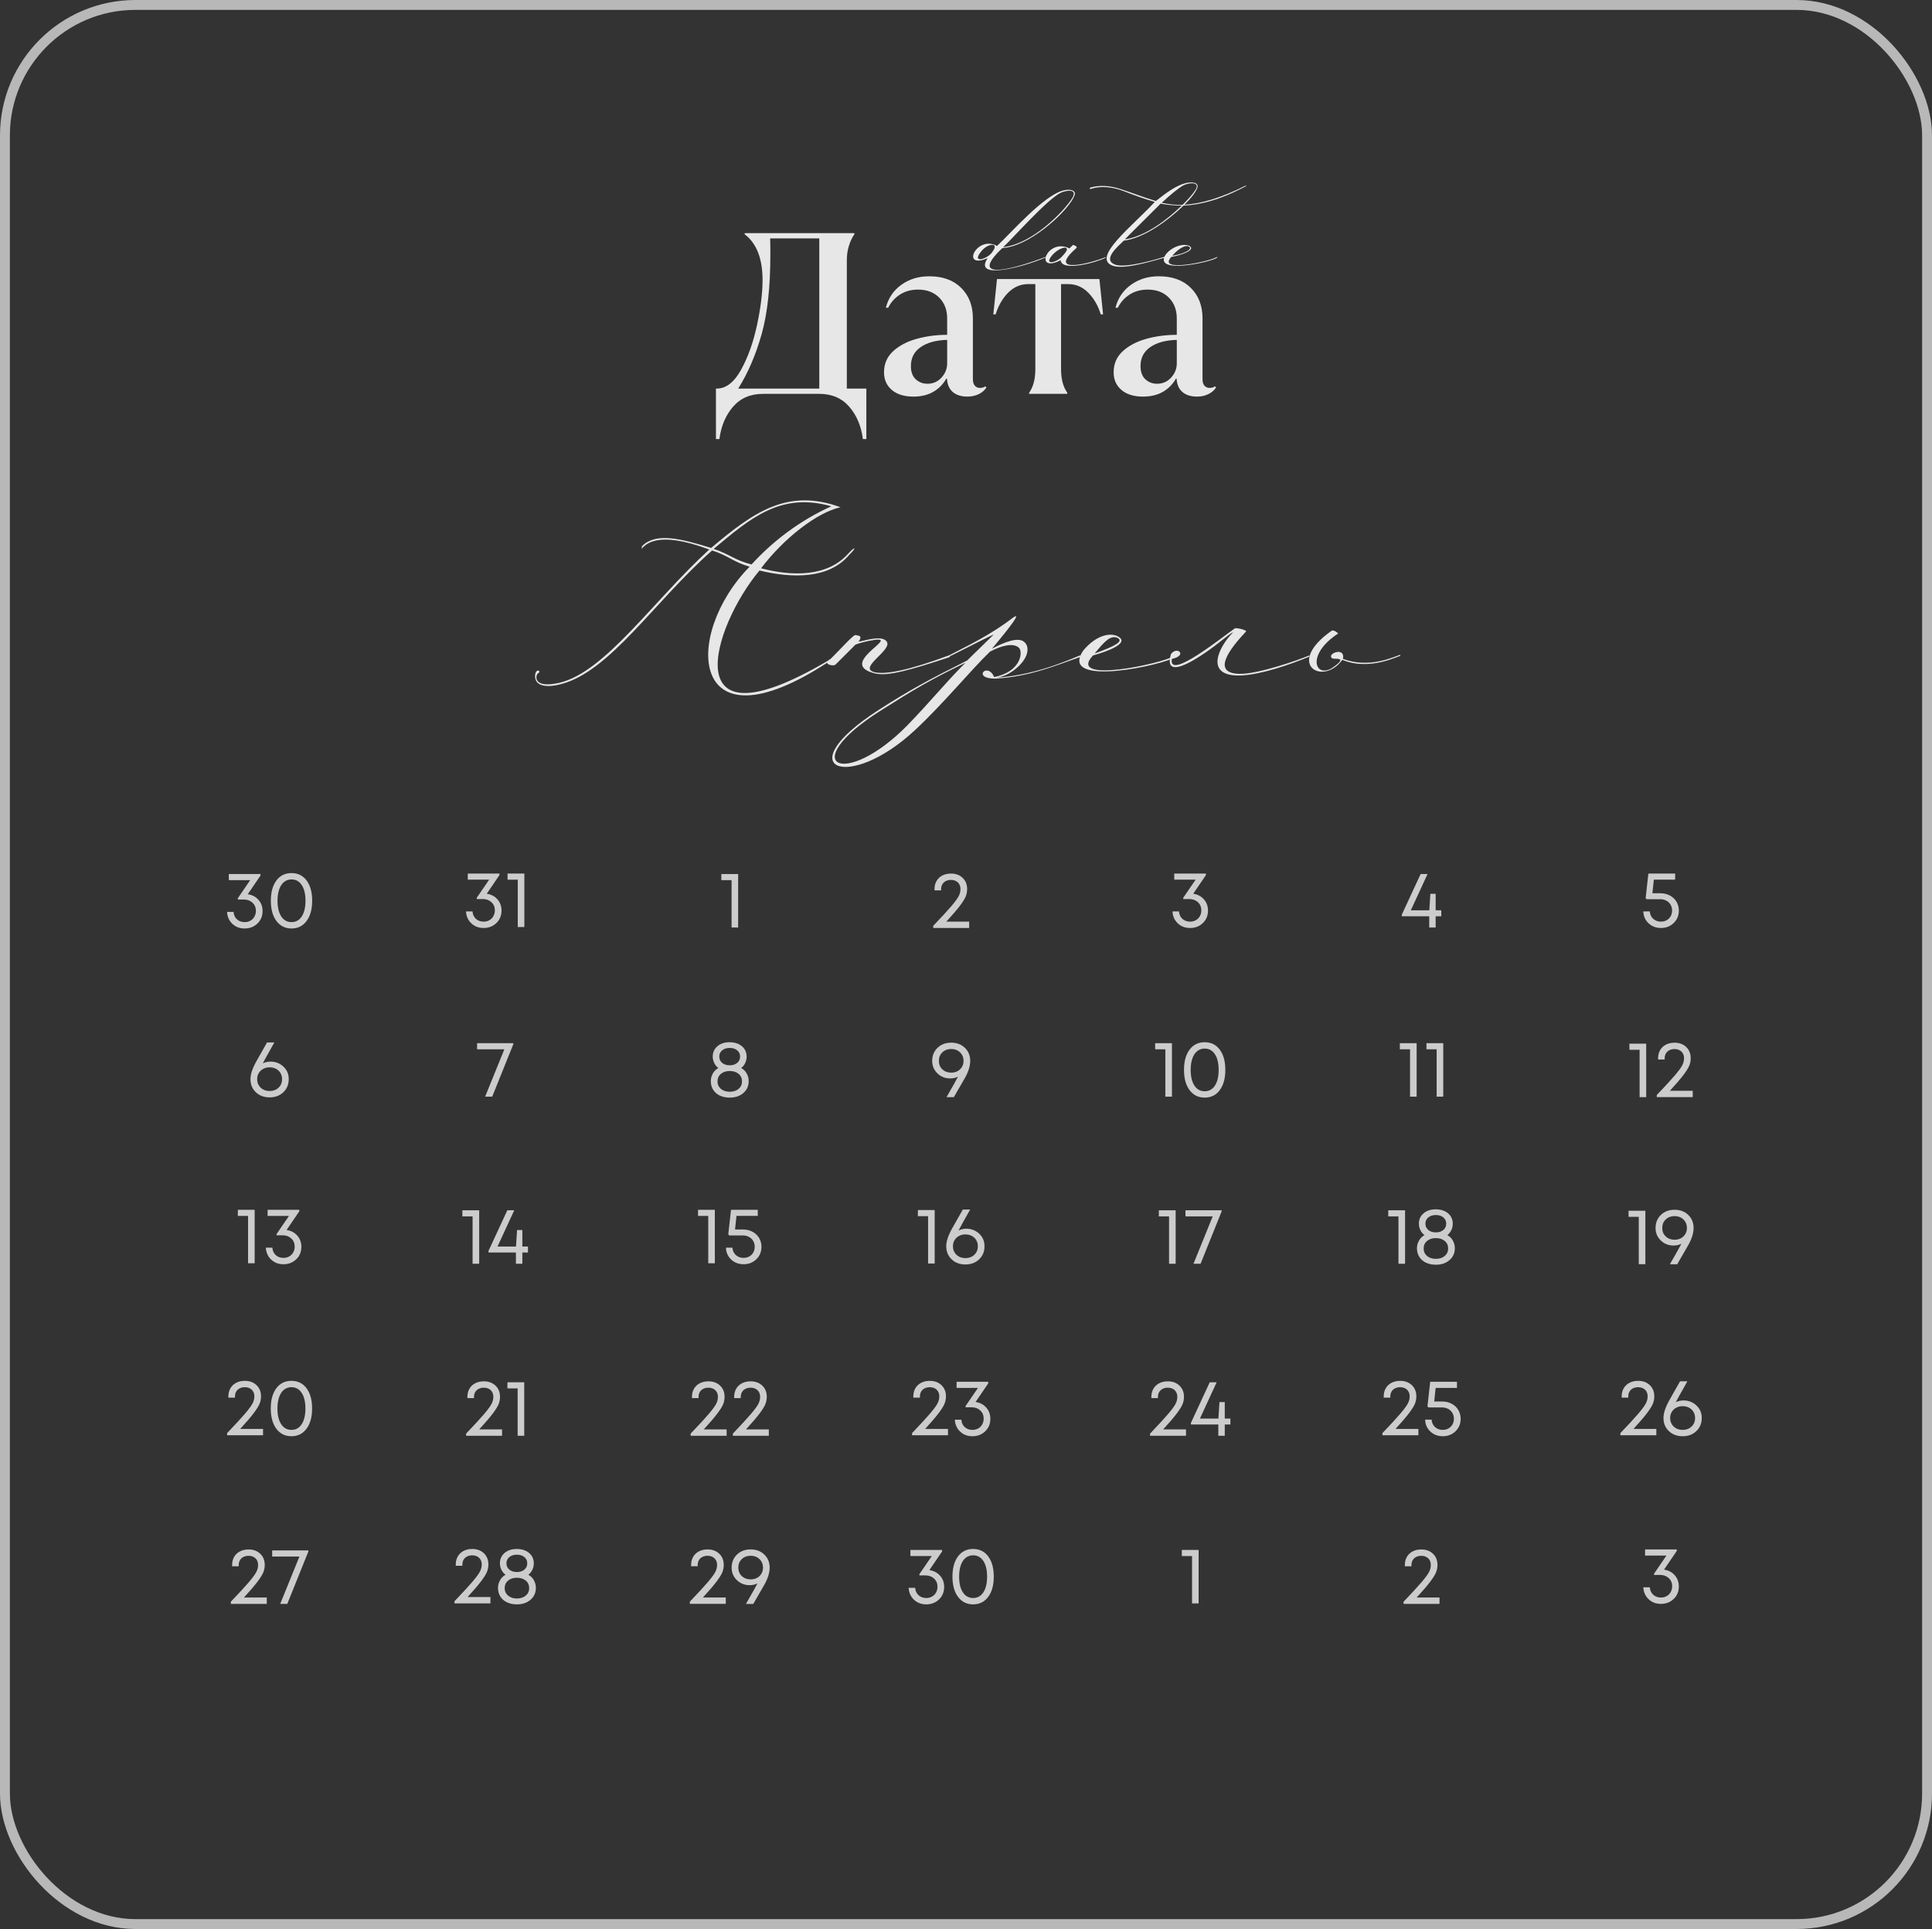 <?xml version="1.0" encoding="UTF-8"?> <svg xmlns="http://www.w3.org/2000/svg" xmlns:xlink="http://www.w3.org/1999/xlink" xml:space="preserve" width="132.334mm" height="132.122mm" version="1.1" style="shape-rendering:geometricPrecision; text-rendering:geometricPrecision; image-rendering:optimizeQuality; fill-rule:evenodd; clip-rule:evenodd" viewBox="0 0 2043.95 2040.68"><rect x="0" y="0" width="2043.95" height="2040.68" fill="#333333" stroke="none"/> <defs> <style type="text/css"> .str0 {stroke:#B8B8B8;stroke-width:10.46;stroke-miterlimit:22.926} .fil0 {fill:none} .fil3 {fill:#CCCCCC;fill-rule:nonzero} .fil1 {fill:#E7E7E7;fill-rule:nonzero} .fil2 {fill:#EDEDED;fill-rule:nonzero} </style> </defs> <g id="Слой_x0020_1">  <rect class="fil0 str0" x="5.23" y="5.23" width="2033.49" height="2030.22" rx="138.03" ry="138.03"></rect> <path class="fil1" d="M757.43 464.51l0 -53.44 1.22 0c9.72,-0.16 18.22,-6.88 25.51,-20.16 7.29,-13.28 12.88,-29.03 16.76,-47.25 3.89,-18.22 5.83,-33.97 5.83,-47.25 0,-22.83 -6.32,-39.03 -18.95,-48.59l0 -1.21 116.12 0 0 1.21c-2.43,3.4 -4.37,7.49 -5.83,12.27 -1.46,4.78 -2.19,9.84 -2.19,15.18l0 135.8 20.65 0 0 53.44 -3.64 0c-1.78,-13.77 -6.6,-25.18 -14.45,-34.25 -7.86,-9.07 -18.42,-13.6 -31.7,-13.6l-59.52 0c-13.28,0 -23.85,4.53 -31.7,13.6 -7.86,9.07 -12.67,20.49 -14.45,34.25l-3.65 0zm109.32 -53.44l0 -158.88 -51.99 0c0.16,3.08 0.24,8.75 0.24,17.01 0,34.33 -3.08,62.43 -9.23,84.3 -6.15,21.86 -14.42,41.05 -24.78,57.57l85.75 0z"></path> <path id="1" class="fil1" d="M1043.6 409.85c-1.78,2.91 -4.45,5.26 -8.02,7.04 -3.56,1.78 -7.61,2.67 -12.15,2.67 -6.15,0 -11.09,-1.46 -14.82,-4.37 -3.73,-2.91 -5.91,-7.12 -6.56,-12.63l-0.24 -1.94 -0.73 0c-3.4,5.99 -8.02,10.65 -13.85,13.97 -5.83,3.32 -12.79,4.98 -20.89,4.98 -9.72,0 -17.33,-2.35 -22.84,-7.04 -5.51,-4.7 -8.26,-10.93 -8.26,-18.71 0,-8.91 3.2,-16.32 9.59,-22.23 6.4,-5.91 14.7,-10.28 24.9,-13.12 10.2,-2.83 20.97,-4.25 32.31,-4.25l0 -17.49c0,-8.91 -2.79,-16.19 -8.38,-21.86 -5.59,-5.67 -13.08,-8.5 -22.47,-8.5 -7.12,0 -13.4,1.7 -18.83,5.1 -5.43,3.4 -9.68,8.1 -12.75,14.09l-2.43 0c2.59,-10.2 8.06,-18.3 16.4,-24.29 8.34,-5.99 18.18,-8.99 29.52,-8.99 14.25,0 25.51,4.09 33.77,12.27 8.26,8.18 12.39,18.91 12.39,32.19l0 64.38c0,3.08 0.69,5.38 2.07,6.92 1.38,1.54 3.12,2.31 5.22,2.31 2.75,0 4.7,-0.57 5.83,-1.7l1.21 1.21zm-62.43 -3.89c5.99,0 10.97,-2.19 14.94,-6.56 3.97,-4.37 5.95,-9.39 5.95,-15.06l0 -24.78c-11.82,0.32 -21.18,2.87 -28.06,7.65 -6.88,4.78 -10.32,11.46 -10.32,20.04 0,6.15 1.7,10.81 5.1,13.97 3.4,3.16 7.53,4.74 12.39,4.74z"></path> <path id="2" class="fil1" d="M1088.78 415.44c4.37,-6.15 6.56,-14.5 6.56,-25.02l0 -89.88 -7.53 0c-8.1,0 -15.14,3 -21.14,8.99 -5.99,5.99 -10.45,13.68 -13.36,23.08l-2.43 0 3.89 -37.41 108.34 0 3.89 37.41 -2.43 0c-2.91,-9.39 -7.37,-17.09 -13.36,-23.08 -5.99,-5.99 -13.04,-8.99 -21.14,-8.99l-7.53 0 0 89.88c0,10.53 2.19,18.87 6.56,25.02l0 1.21 -40.33 0 0 -1.21z"></path> <path id="3" class="fil1" d="M1286.53 409.85c-1.78,2.91 -4.45,5.26 -8.02,7.04 -3.56,1.78 -7.61,2.67 -12.15,2.67 -6.15,0 -11.09,-1.46 -14.82,-4.37 -3.73,-2.91 -5.91,-7.12 -6.56,-12.63l-0.24 -1.94 -0.73 0c-3.4,5.99 -8.02,10.65 -13.85,13.97 -5.83,3.32 -12.79,4.98 -20.89,4.98 -9.72,0 -17.33,-2.35 -22.84,-7.04 -5.51,-4.7 -8.26,-10.93 -8.26,-18.71 0,-8.91 3.2,-16.32 9.59,-22.23 6.4,-5.91 14.7,-10.28 24.9,-13.12 10.2,-2.83 20.97,-4.25 32.31,-4.25l0 -17.49c0,-8.91 -2.79,-16.19 -8.38,-21.86 -5.59,-5.67 -13.08,-8.5 -22.47,-8.5 -7.12,0 -13.4,1.7 -18.83,5.1 -5.43,3.4 -9.68,8.1 -12.75,14.09l-2.43 0c2.59,-10.2 8.06,-18.3 16.4,-24.29 8.34,-5.99 18.18,-8.99 29.52,-8.99 14.25,0 25.51,4.09 33.77,12.27 8.26,8.18 12.39,18.91 12.39,32.19l0 64.38c0,3.08 0.69,5.38 2.07,6.92 1.38,1.54 3.12,2.31 5.22,2.31 2.75,0 4.7,-0.57 5.83,-1.7l1.21 1.21zm-62.43 -3.89c5.99,0 10.97,-2.19 14.94,-6.56 3.97,-4.37 5.95,-9.39 5.95,-15.06l0 -24.78c-11.82,0.32 -21.18,2.87 -28.06,7.65 -6.88,4.78 -10.32,11.46 -10.32,20.04 0,6.15 1.7,10.81 5.1,13.97 3.4,3.16 7.53,4.74 12.39,4.74z"></path> <path class="fil2" d="M1044.9 273.07c-15.67,23.31 36.19,10.07 60.99,-0.56 1.49,-0.56 1.49,-1.12 -0.19,-0.56 -37.68,14.36 -80.95,24.62 -45.7,-9.14 0.56,-0.56 3.73,-0.75 5.04,-0.93 28.35,-4.66 66.03,-39.92 71.81,-55.21 1.87,-5.22 -4.29,-7.09 -11.75,-5.22 -21.08,5.22 -55.58,45.14 -70.32,58.75 -21.64,-11.94 -38.98,25.37 -9.89,12.87zm16.41 -11.57c8.95,-8.21 47.19,-51.29 60.99,-57.63 6.15,-2.8 18.09,-4.29 12.12,5.59 -8.39,13.8 -41.97,48.5 -73.12,52.04zm-11 4.29c-4.29,8.02 -23.69,14.18 -12.12,0 7.27,-8.95 19.02,-9.14 12.12,0l0 0z"></path> <path id="1" class="fil2" d="M1122.12 275.3c0.93,12.5 38.42,2.24 47.56,-2.61l0 -0.75c-11.94,5.41 -64.54,20.14 -30.96,-9.51 1.12,-1.12 -0.56,-2.61 -3.54,-3.36l-3.73 3.73c-23.69,-11.75 -38.24,27.04 -9.33,12.5zm2.24 -4.85c-5.78,7.46 -20.52,10.82 -11.56,0 8.21,-10.07 23.5,-12.31 11.56,0z"></path> <path id="2" class="fil2" d="M1252.12 217.48c18.09,-0.75 39.54,-6.34 66.03,-20.52 0,-1.12 1.12,-1.31 0,-0.75 -27.61,13.8 -48.31,19.4 -65.09,20.33 7.09,-6.9 11.75,-13.06 13.62,-17.72 1.87,-5.22 -4.29,-6.9 -11.75,-5.22 -9.89,2.24 -20.33,9.7 -32.08,19.02 -11.75,-3.36 -23.69,-8.21 -37.49,-12.68 -10.63,-3.54 -22.38,-4.48 -32.45,-1.31l0.37 1.49c12.12,-4.29 25.55,-1.86 36,2.24 10.63,4.1 21.64,8.21 32.45,11.19 -22.76,24.99 -68.45,59.69 -44.02,67.71 13.43,4.48 48.49,-7.46 54.46,-8.58 0.37,-1.31 0,-1.12 -0.37,-0.93 -7.83,2.42 -41.03,12.31 -52.04,8.21 -13.8,-5.22 2.61,-19.03 9.14,-25.37 21.08,-2.61 45.88,-20.52 63.23,-37.12zm-1.12 -0.75c-7.65,0.19 -15.48,-0.75 -22.01,-2.24 10.07,-9.14 18.09,-15.85 23.13,-18.46 6.15,-3.17 18.84,-3.92 12.12,5.59 -2.61,3.92 -7.09,9.14 -13.24,15.11zm-0.75 0.75c-15.29,14.73 -38.05,32.45 -60.24,35.81l0 0c5.41,-5.78 23.31,-23.13 37.86,-37.86 6.9,1.31 14.55,2.05 22.38,2.05z"></path> <path id="3" class="fil2" d="M1240.18 270.64c4.48,-5.6 13.06,-12.12 17.35,-9.89 4.85,2.05 -2.24,7.27 -17.35,9.89l0 0zm-6.71 -1.68c-14.92,22.2 48.49,8.21 53.9,3.73 0.37,-0.37 1.49,-1.31 -0.56,-0.56 -7.09,4.48 -63.42,16.6 -47.56,-0.37 10.26,-1.68 25.93,-7.27 19.4,-11.38 -4.85,-2.98 -17.35,-0.93 -25.18,8.58z"></path> <path class="fil1" d="M795.07 597.15c-18.17,-4.71 -22.88,-10.76 -40.03,-16.48 39.02,-32.63 70.98,-60.22 124.47,-45.08 -34.99,15.81 -63.25,38.35 -84.44,61.56l0 0zm10.09 4.04c24.56,-32.29 59.54,-59.21 84.1,-64.59 -56.18,-20.52 -91.84,5.05 -136.92,43.06 -32.63,-10.09 -58.53,-16.48 -73,-2.02l-0.67 3.03c3.7,-3.7 15.14,-20.52 71.65,0.67 -59.55,54.5 -110.01,129.52 -158.45,140.95 -29.27,6.73 -25.23,-8.75 -22.54,-10.09 3.7,-1.68 -1.35,-5.72 -3.03,0.67 -2.36,15.14 15.81,14.13 27.59,10.77 51.47,-13.46 98.57,-87.47 159.46,-141.29 17.16,5.38 21.53,11.77 39.7,17.16 -70.65,71.65 -64.59,197.81 83.09,100.92 7.4,-5.05 8.41,-7.4 -1.01,-1.01 -162.48,95.54 -121.44,-36.33 -71.65,-95.88 34.99,8.41 73.34,9.08 94.87,-16.48 8.07,-7.74 7.06,-10.09 -1.01,-1.35 -21.87,24.56 -58.87,24.22 -92.18,15.47z"></path> <path id="1" class="fil1" d="M905.07 681.92c3.37,-1.35 11.44,-3.7 20.52,-5.05 26.24,-3.36 -41.38,25.9 0.67,35.66 13.12,3.03 37.01,-3.7 77.71,-17.16 2.69,-1.01 0,-2.02 -2.02,-1.35 -38.01,14.13 -65.94,20.52 -77.71,16.82 -16.15,-5.05 21.53,-23.88 13.46,-32.63 -5.38,-6.39 -23.21,-0.34 -29.6,0.67 0.67,-0.67 4.37,-5.38 0.34,-6.39l-3.37 -0.67c-2.35,-0.34 -14.13,13.12 -29.6,28.59 -2.36,2.36 6.05,4.71 8.41,2.69l21.19 -21.19z"></path> <path id="2" class="fil1" d="M1021.47 701.1c-19.18,18.84 -37.68,41.71 -61.23,65.93 -67.28,68.63 -118.75,42.05 -29.27,-14.8 36.67,-23.21 51.81,-32.29 90.49,-51.13l0 0zm30.28 15.14c-7.06,-16.48 -23.88,1.68 1.01,1.68 37.34,-2.02 65.26,-14.46 90.16,-22.88l0 -1.68c0,-1.01 -42.39,20.86 -89.15,23.55 14.8,-1.68 24.89,-12.78 27.59,-16.15 7.06,-8.75 7.06,-17.16 2.69,-21.19 -6.06,-6.39 -21.53,-0.34 -34.65,6.73 5.05,-6.06 34.65,-41.04 22.87,-33.3 -26.24,20.18 -51.81,31.62 -69.64,41.04l0 1.01c0,1.01 35.32,-17.83 48.78,-23.88l-28.26 27.59c-40.37,20.19 -61.56,31.62 -93.86,52.48 -96.55,62.23 -31.62,87.13 39.02,20.86 29.94,-27.92 58.53,-62.91 79.06,-82.76 12.78,-6.73 24.89,-9.42 30.61,-4.04 4.37,4.04 2.69,25.23 -26.24,30.95z"></path> <path id="3" class="fil1" d="M1158.05 691.34c10.77,-13.12 17.16,-20.19 24.89,-16.15 5.05,3.36 -2.36,8.07 -24.89,16.15zm-12.11 -3.03c-26.91,40.03 87.47,14.8 97.22,6.73 0.67,-0.67 2.69,-2.35 -1.01,-1.01 -12.78,8.07 -114.38,29.94 -85.78,-0.67 16.15,-4.37 36.33,-12.45 28.26,-18.84 -8.07,-6.39 -24.56,-3.36 -38.69,13.79z"></path> <path id="4" class="fil1" d="M1294.63 675.87c7.06,-5.72 11.1,-8.07 9.42,-6.39 -14.13,14.13 -31.29,46.76 9.08,45.08 21.53,-1.01 51.47,-11.44 71.99,-19.85l0 -1.35c-9.08,4.04 -54.5,20.19 -74.35,19.51 -29.94,-1.01 -8.75,-27.59 7.4,-44.74 1.68,-1.35 -10.09,-4.37 -11.77,-3.36 -11.1,7.4 -70.98,56.18 -66.61,32.29 17.16,-3.7 5.38,-14.13 -1.01,-5.05 -9.08,30.95 32.63,2.69 55.84,-16.15z"></path> <path id="5" class="fil1" d="M1409.01 706.82c-17.83,10.76 -27.25,-14.47 6.73,-36.67 0,0 -4.04,-4.04 -6.73,-3.03 -50.12,34.99 -9.76,59.54 11.1,30.95 29.94,12.45 61.23,-5.38 61.23,-4.04l0 -1.35c-7.4,2.35 -32.63,14.8 -60.55,4.37 2.69,-13.46 -17.83,-5.38 -11.44,-0.67 1.01,1.68 19.18,-2.69 -0.34,10.43z"></path> <path class="fil3" d="M262.13 946c4.65,0.68 8.42,2.65 11.31,5.91 2.89,3.26 4.34,7.22 4.34,11.87 0,5.33 -1.81,9.74 -5.44,13.22 -3.63,3.49 -8.14,5.23 -13.52,5.23 -5.22,0 -9.55,-1.64 -13.01,-4.93 -3.46,-3.29 -5.33,-7.48 -5.61,-12.59l6.89 0c0.23,3.23 1.42,5.84 3.57,7.82 2.15,1.98 4.88,2.98 8.16,2.98 2.27,0 4.31,-0.51 6.12,-1.53 1.81,-1.02 3.23,-2.45 4.25,-4.3 1.02,-1.84 1.53,-3.9 1.53,-6.17 0,-3.46 -1.2,-6.31 -3.61,-8.55 -2.41,-2.24 -5.46,-3.36 -9.14,-3.36l-6.38 0 0 -1.36 13.1 -19.14 -22.62 0 0 -6.46 33.51 0 0 1.62 -13.44 19.73z"></path> <path id="1" class="fil3" d="M308.4 982.23c-6.69,0 -12.01,-2.64 -15.95,-7.91 -3.94,-5.27 -5.91,-12.42 -5.91,-21.43 0,-9.02 1.96,-16.15 5.87,-21.39 3.91,-5.25 9.24,-7.87 15.99,-7.87 6.75,0 12.08,2.62 15.99,7.87 3.91,5.25 5.87,12.37 5.87,21.39 0,9.01 -1.97,16.16 -5.91,21.43 -3.94,5.27 -9.25,7.91 -15.95,7.91zm0 -6.72c4.59,0 8.21,-2 10.84,-6 2.64,-4 3.95,-9.54 3.95,-16.63 0,-7.03 -1.32,-12.54 -3.95,-16.54 -2.64,-4 -6.25,-6 -10.84,-6 -3.01,0 -5.63,0.89 -7.87,2.68 -2.24,1.79 -3.95,4.38 -5.14,7.78 -1.19,3.4 -1.79,7.43 -1.79,12.08 0,7.09 1.32,12.63 3.95,16.63 2.64,4 6.25,6 10.84,6z"></path> <path class="fil3" d="M514.94 945.49c4.65,0.68 8.42,2.65 11.31,5.91 2.89,3.26 4.34,7.22 4.34,11.87 0,5.33 -1.81,9.74 -5.44,13.22 -3.63,3.49 -8.14,5.23 -13.52,5.23 -5.22,0 -9.55,-1.64 -13.01,-4.93 -3.46,-3.29 -5.33,-7.48 -5.61,-12.59l6.89 0c0.23,3.23 1.42,5.84 3.57,7.82 2.15,1.98 4.88,2.98 8.16,2.98 2.27,0 4.31,-0.51 6.12,-1.53 1.81,-1.02 3.23,-2.45 4.25,-4.3 1.02,-1.84 1.53,-3.9 1.53,-6.17 0,-3.46 -1.2,-6.31 -3.61,-8.55 -2.41,-2.24 -5.46,-3.36 -9.14,-3.36l-6.38 0 0 -1.36 13.1 -19.14 -22.62 0 0 -6.46 33.51 0 0 1.62 -13.44 19.73z"></path> <polygon id="1" class="fil3" points="536.97,924.14 554.74,924.14 554.74,980.7 547.77,980.7 547.77,930.61 536.97,930.61 "></polygon> <polygon class="fil3" points="763.15,924.65 780.93,924.65 780.93,981.21 773.95,981.21 773.95,931.12 763.15,931.12 "></polygon> <path class="fil3" d="M1001.18 975l24.15 0 0 6.72 -38.02 0 0 -2.3c8.79,-9.19 15.17,-16.12 19.14,-20.79 3.97,-4.68 6.58,-8.24 7.82,-10.67 1.25,-2.44 1.87,-4.93 1.87,-7.48 0,-1.42 -0.24,-2.72 -0.72,-3.91 -0.48,-1.19 -1.16,-2.21 -2.04,-3.06 -0.88,-0.85 -1.94,-1.5 -3.19,-1.96 -1.25,-0.45 -2.61,-0.68 -4.08,-0.68 -2.1,0 -3.94,0.41 -5.53,1.23 -1.59,0.82 -2.81,1.97 -3.66,3.44 -0.85,1.48 -1.28,3.15 -1.28,5.02l0 1.36 -6.98 0 0 -1.36c0,-3.23 0.72,-6.09 2.17,-8.59 1.45,-2.5 3.49,-4.42 6.12,-5.78 2.64,-1.36 5.68,-2.04 9.14,-2.04 5.05,0 9.16,1.52 12.33,4.55 3.17,3.03 4.76,6.96 4.76,11.78 0,2.78 -0.51,5.42 -1.53,7.91 -1.02,2.49 -3.1,5.83 -6.25,9.99 -3.15,4.17 -7.9,9.71 -14.25,16.63z"></path> <path class="fil3" d="M1262.35 945.49c4.65,0.68 8.42,2.65 11.31,5.91 2.89,3.26 4.34,7.22 4.34,11.87 0,5.33 -1.81,9.74 -5.44,13.22 -3.63,3.49 -8.14,5.23 -13.52,5.23 -5.22,0 -9.55,-1.64 -13.01,-4.93 -3.46,-3.29 -5.33,-7.48 -5.61,-12.59l6.89 0c0.23,3.23 1.42,5.84 3.57,7.82 2.15,1.98 4.88,2.98 8.16,2.98 2.27,0 4.31,-0.51 6.12,-1.53 1.81,-1.02 3.23,-2.45 4.25,-4.3 1.02,-1.84 1.53,-3.9 1.53,-6.17 0,-3.46 -1.2,-6.31 -3.61,-8.55 -2.41,-2.24 -5.46,-3.36 -9.14,-3.36l-6.38 0 0 -1.36 13.1 -19.14 -22.62 0 0 -6.46 33.51 0 0 1.62 -13.44 19.73z"></path> <polygon class="fil3" points="1524.8,963.01 1524.8,969.31 1518.85,969.31 1518.85,981.21 1512.04,981.21 1512.04,969.31 1483.04,969.31 1483.04,967.6 1502.94,924.65 1510.26,924.65 1492.57,963.01 1512.13,963.01 1513.24,945.58 1518.85,945.58 1518.85,963.01 "></polygon> <path class="fil3" d="M1756.65 944.98c3.69,0 7.02,0.79 9.99,2.38 2.98,1.59 5.3,3.78 6.98,6.59 1.67,2.81 2.51,5.91 2.51,9.31 0,5.27 -1.81,9.67 -5.44,13.18 -3.63,3.52 -8.11,5.27 -13.44,5.27 -5.27,0 -9.67,-1.66 -13.18,-4.97 -3.52,-3.32 -5.36,-7.5 -5.53,-12.54l6.89 0c0.11,2.1 0.7,3.97 1.74,5.61 1.05,1.64 2.45,2.92 4.21,3.83 1.76,0.91 3.71,1.36 5.87,1.36 3.4,0 6.21,-1.11 8.42,-3.32 2.21,-2.21 3.32,-5.02 3.32,-8.42 0,-2.27 -0.54,-4.32 -1.62,-6.17 -1.08,-1.84 -2.58,-3.27 -4.51,-4.3 -1.93,-1.02 -4.08,-1.53 -6.46,-1.53l-14.37 0 -1.02 -1.19 2.89 -25.94 28.32 0 0 6.46 -22.54 0 -1.53 14.37 8.5 0z"></path> <path class="fil3" d="M286.25 1123.07c5.22,0 9.72,1.74 13.52,5.23 3.8,3.49 5.7,7.92 5.7,13.31 0,5.61 -1.9,10.23 -5.7,13.86 -3.8,3.63 -8.62,5.44 -14.46,5.44 -5.95,0 -10.83,-1.81 -14.63,-5.44 -3.8,-3.63 -5.7,-8.25 -5.7,-13.86 0,-5.16 2.07,-11.42 6.21,-18.8l11.31 -19.99 7.74 0c-6.86,12.19 -10.94,19.56 -12.25,22.11 2.61,-1.25 5.36,-1.87 8.25,-1.87zm-10.46 27.56c2.49,2.38 5.64,3.57 9.44,3.57 3.8,0 6.95,-1.18 9.44,-3.53 2.5,-2.35 3.74,-5.37 3.74,-9.06 0,-2.38 -0.57,-4.54 -1.7,-6.46 -1.13,-1.93 -2.71,-3.41 -4.72,-4.46 -2.01,-1.05 -4.27,-1.57 -6.76,-1.57 -2.49,0 -4.75,0.54 -6.76,1.62 -2.01,1.08 -3.59,2.57 -4.72,4.47 -1.14,1.9 -1.7,4.04 -1.7,6.42 0,3.63 1.25,6.63 3.74,9.02z"></path> <polygon class="fil3" points="504.74,1103.59 543.01,1103.59 543.01,1104.78 520.73,1160.15 513.24,1160.15 533.57,1110.05 504.74,1110.05 "></polygon> <path class="fil3" d="M784.16 1129.87c2.44,1.31 4.36,3.2 5.78,5.7 1.42,2.49 2.13,5.24 2.13,8.25 0,5.05 -1.87,9.2 -5.61,12.46 -3.74,3.26 -8.56,4.89 -14.46,4.89 -3.97,0 -7.47,-0.72 -10.5,-2.17 -3.03,-1.45 -5.37,-3.49 -7.02,-6.12 -1.64,-2.64 -2.47,-5.66 -2.47,-9.06 0,-1.98 0.33,-3.87 0.98,-5.66 0.65,-1.79 1.57,-3.39 2.76,-4.81 1.19,-1.42 2.61,-2.58 4.25,-3.49 -1.81,-1.3 -3.26,-3.05 -4.34,-5.23 -1.08,-2.18 -1.62,-4.49 -1.62,-6.93 0,-4.48 1.66,-8.12 4.97,-10.93 3.32,-2.81 7.64,-4.21 12.97,-4.21 2.1,0 4.08,0.24 5.95,0.72 1.87,0.48 3.53,1.16 4.97,2.04 1.45,0.88 2.69,1.93 3.74,3.15 1.05,1.22 1.86,2.62 2.42,4.21 0.57,1.59 0.85,3.26 0.85,5.02 0,1.64 -0.24,3.25 -0.72,4.81 -0.48,1.56 -1.16,2.96 -2.04,4.21 -0.88,1.25 -1.88,2.3 -3.02,3.15zm-12.16 -21.26c-3.29,0 -5.95,0.85 -7.99,2.55 -2.04,1.7 -3.06,3.88 -3.06,6.55 0,2.78 1.02,5.02 3.06,6.72 2.04,1.7 4.71,2.55 7.99,2.55 3.23,0 5.87,-0.85 7.91,-2.55 2.04,-1.7 3.06,-3.94 3.06,-6.72 0,-2.66 -1.01,-4.85 -3.02,-6.55 -2.01,-1.7 -4.66,-2.55 -7.95,-2.55zm0 46.35c3.86,0 6.99,-1.02 9.4,-3.06 2.41,-2.04 3.61,-4.68 3.61,-7.91 0,-3.29 -1.2,-5.94 -3.61,-7.95 -2.41,-2.01 -5.54,-3.02 -9.4,-3.02 -3.8,0 -6.9,1.01 -9.31,3.02 -2.41,2.01 -3.61,4.66 -3.61,7.95 0,2.15 0.54,4.05 1.62,5.7 1.08,1.64 2.61,2.93 4.59,3.87 1.98,0.93 4.22,1.4 6.72,1.4z"></path> <path class="fil3" d="M1006.28 1103.04c5.9,0 10.73,1.81 14.5,5.44 3.77,3.63 5.66,8.25 5.66,13.86 0,5.56 -2.01,11.82 -6.04,18.8l-11.31 19.56 -7.74 0c6.86,-11.91 10.92,-19.14 12.16,-21.69 -2.55,1.25 -5.27,1.87 -8.17,1.87 -5.39,0 -9.92,-1.79 -13.61,-5.36 -3.69,-3.57 -5.53,-7.97 -5.53,-13.18 0,-5.61 1.89,-10.23 5.66,-13.86 3.77,-3.63 8.58,-5.44 14.42,-5.44zm0.08 31.72c2.49,0 4.73,-0.54 6.72,-1.62 1.98,-1.08 3.53,-2.57 4.64,-4.47 1.11,-1.9 1.66,-4.01 1.66,-6.34 0,-3.63 -1.23,-6.63 -3.7,-9.02 -2.47,-2.38 -5.57,-3.57 -9.31,-3.57 -3.8,0 -6.93,1.18 -9.4,3.53 -2.47,2.35 -3.7,5.36 -3.7,9.02 0,3.66 1.23,6.65 3.7,8.97 2.47,2.32 5.6,3.49 9.4,3.49z"></path> <polygon class="fil3" points="1222.08,1103.59 1239.86,1103.59 1239.86,1160.15 1232.88,1160.15 1232.88,1110.05 1222.08,1110.05 "></polygon> <path id="1" class="fil3" d="M1274.47 1161.17c-6.69,0 -12.01,-2.64 -15.95,-7.91 -3.94,-5.27 -5.91,-12.42 -5.91,-21.43 0,-9.02 1.96,-16.15 5.87,-21.39 3.91,-5.25 9.24,-7.87 15.99,-7.87 6.75,0 12.08,2.62 15.99,7.87 3.91,5.25 5.87,12.37 5.87,21.39 0,9.01 -1.97,16.16 -5.91,21.43 -3.94,5.27 -9.25,7.91 -15.95,7.91zm0 -6.72c4.59,0 8.21,-2 10.84,-6 2.64,-4 3.95,-9.54 3.95,-16.63 0,-7.03 -1.32,-12.54 -3.95,-16.54 -2.64,-4 -6.25,-6 -10.84,-6 -3.01,0 -5.63,0.89 -7.87,2.68 -2.24,1.79 -3.95,4.38 -5.14,7.78 -1.19,3.4 -1.79,7.43 -1.79,12.08 0,7.09 1.32,12.63 3.95,16.63 2.64,4 6.25,6 10.84,6z"></path> <polygon class="fil3" points="1480.96,1103.59 1498.73,1103.59 1498.73,1160.15 1491.76,1160.15 1491.76,1110.05 1480.96,1110.05 "></polygon> <polygon id="1" class="fil3" points="1509.11,1103.59 1526.88,1103.59 1526.88,1160.15 1519.91,1160.15 1519.91,1110.05 1509.11,1110.05 "></polygon> <polygon class="fil3" points="1723.82,1104.1 1741.59,1104.1 1741.59,1160.66 1734.62,1160.66 1734.62,1110.56 1723.82,1110.56 "></polygon> <path id="1" class="fil3" d="M1766.68 1153.94l24.15 0 0 6.72 -38.02 0 0 -2.3c8.79,-9.19 15.17,-16.12 19.14,-20.79 3.97,-4.68 6.58,-8.24 7.82,-10.67 1.25,-2.44 1.87,-4.93 1.87,-7.48 0,-1.42 -0.24,-2.72 -0.72,-3.91 -0.48,-1.19 -1.16,-2.21 -2.04,-3.06 -0.88,-0.85 -1.94,-1.5 -3.19,-1.96 -1.25,-0.45 -2.61,-0.68 -4.08,-0.68 -2.1,0 -3.94,0.41 -5.53,1.23 -1.59,0.82 -2.81,1.97 -3.66,3.44 -0.85,1.48 -1.28,3.15 -1.28,5.02l0 1.36 -6.98 0 0 -1.36c0,-3.23 0.72,-6.09 2.17,-8.59 1.45,-2.5 3.49,-4.42 6.12,-5.78 2.64,-1.36 5.68,-2.04 9.14,-2.04 5.05,0 9.16,1.52 12.33,4.55 3.17,3.03 4.76,6.96 4.76,11.78 0,2.78 -0.51,5.42 -1.53,7.91 -1.02,2.49 -3.1,5.83 -6.25,9.99 -3.15,4.17 -7.9,9.71 -14.25,16.63z"></path> <polygon class="fil3" points="251.63,1279.85 269.41,1279.85 269.41,1336.41 262.43,1336.41 262.43,1286.31 251.63,1286.31 "></polygon> <path id="1" class="fil3" d="M303.17 1301.2c4.65,0.68 8.42,2.65 11.31,5.91 2.89,3.26 4.34,7.22 4.34,11.87 0,5.33 -1.81,9.74 -5.44,13.22 -3.63,3.49 -8.14,5.23 -13.52,5.23 -5.22,0 -9.55,-1.64 -13.01,-4.93 -3.46,-3.29 -5.33,-7.48 -5.61,-12.59l6.89 0c0.23,3.23 1.42,5.84 3.57,7.82 2.15,1.98 4.88,2.98 8.16,2.98 2.27,0 4.31,-0.51 6.12,-1.53 1.81,-1.02 3.23,-2.45 4.25,-4.3 1.02,-1.84 1.53,-3.9 1.53,-6.17 0,-3.46 -1.2,-6.31 -3.61,-8.55 -2.41,-2.24 -5.46,-3.36 -9.14,-3.36l-6.38 0 0 -1.36 13.1 -19.14 -22.62 0 0 -6.46 33.51 0 0 1.62 -13.44 19.73z"></path> <polygon class="fil3" points="489.17,1280.36 506.95,1280.36 506.95,1336.92 499.97,1336.92 499.97,1286.82 489.17,1286.82 "></polygon> <polygon id="1" class="fil3" points="558.57,1318.72 558.57,1325.01 552.62,1325.01 552.62,1336.92 545.81,1336.92 545.81,1325.01 516.81,1325.01 516.81,1323.31 536.71,1280.36 544.03,1280.36 526.34,1318.72 545.9,1318.72 547,1301.28 552.62,1301.28 552.62,1318.72 "></polygon> <polygon class="fil3" points="738.49,1279.85 756.26,1279.85 756.26,1336.41 749.29,1336.41 749.29,1286.31 738.49,1286.31 "></polygon> <path id="1" class="fil3" d="M786.12 1300.69c3.69,0 7.02,0.79 9.99,2.38 2.98,1.59 5.3,3.78 6.98,6.59 1.67,2.81 2.51,5.91 2.51,9.31 0,5.27 -1.81,9.67 -5.44,13.18 -3.63,3.52 -8.11,5.27 -13.44,5.27 -5.27,0 -9.67,-1.66 -13.18,-4.97 -3.52,-3.32 -5.36,-7.5 -5.53,-12.54l6.89 0c0.11,2.1 0.7,3.97 1.74,5.61 1.05,1.64 2.45,2.92 4.21,3.83 1.76,0.91 3.71,1.36 5.87,1.36 3.4,0 6.21,-1.11 8.42,-3.32 2.21,-2.21 3.32,-5.02 3.32,-8.42 0,-2.27 -0.54,-4.32 -1.62,-6.17 -1.08,-1.84 -2.58,-3.27 -4.51,-4.3 -1.93,-1.02 -4.08,-1.53 -6.46,-1.53l-14.37 0 -1.02 -1.19 2.89 -25.94 28.32 0 0 6.46 -22.54 0 -1.53 14.37 8.5 0z"></path> <polygon class="fil3" points="971.07,1280.11 988.84,1280.11 988.84,1336.66 981.87,1336.66 981.87,1286.57 971.07,1286.57 "></polygon> <path id="1" class="fil3" d="M1022.35 1299.84c5.22,0 9.72,1.74 13.52,5.23 3.8,3.49 5.7,7.92 5.7,13.31 0,5.61 -1.9,10.23 -5.7,13.86 -3.8,3.63 -8.62,5.44 -14.46,5.44 -5.95,0 -10.83,-1.81 -14.63,-5.44 -3.8,-3.63 -5.7,-8.25 -5.7,-13.86 0,-5.16 2.07,-11.42 6.21,-18.8l11.31 -19.99 7.74 0c-6.86,12.19 -10.94,19.56 -12.25,22.11 2.61,-1.25 5.36,-1.87 8.25,-1.87zm-10.46 27.56c2.49,2.38 5.64,3.57 9.44,3.57 3.8,0 6.95,-1.18 9.44,-3.53 2.5,-2.35 3.74,-5.37 3.74,-9.06 0,-2.38 -0.57,-4.54 -1.7,-6.46 -1.13,-1.93 -2.71,-3.41 -4.72,-4.46 -2.01,-1.05 -4.27,-1.57 -6.76,-1.57 -2.49,0 -4.75,0.54 -6.76,1.62 -2.01,1.08 -3.59,2.57 -4.72,4.47 -1.14,1.9 -1.7,4.04 -1.7,6.42 0,3.63 1.25,6.63 3.74,9.02z"></path> <polygon class="fil3" points="1226,1280.36 1243.77,1280.36 1243.77,1336.92 1236.8,1336.92 1236.8,1286.82 1226,1286.82 "></polygon> <polygon id="1" class="fil3" points="1254.15,1280.36 1292.42,1280.36 1292.42,1281.55 1270.14,1336.92 1262.65,1336.92 1282.98,1286.82 1254.15,1286.82 "></polygon> <polygon class="fil3" points="1468.71,1280.36 1486.49,1280.36 1486.49,1336.92 1479.51,1336.92 1479.51,1286.82 1468.71,1286.82 "></polygon> <path id="1" class="fil3" d="M1531.22 1306.64c2.44,1.31 4.36,3.2 5.78,5.7 1.42,2.49 2.13,5.24 2.13,8.25 0,5.05 -1.87,9.2 -5.61,12.46 -3.74,3.26 -8.56,4.89 -14.46,4.89 -3.97,0 -7.47,-0.72 -10.5,-2.17 -3.03,-1.45 -5.37,-3.49 -7.02,-6.12 -1.64,-2.64 -2.47,-5.66 -2.47,-9.06 0,-1.98 0.33,-3.87 0.98,-5.66 0.65,-1.79 1.57,-3.39 2.76,-4.81 1.19,-1.42 2.61,-2.58 4.25,-3.49 -1.81,-1.3 -3.26,-3.05 -4.34,-5.23 -1.08,-2.18 -1.62,-4.49 -1.62,-6.93 0,-4.48 1.66,-8.12 4.97,-10.93 3.32,-2.81 7.64,-4.21 12.97,-4.21 2.1,0 4.08,0.24 5.95,0.72 1.87,0.48 3.53,1.16 4.97,2.04 1.45,0.88 2.69,1.93 3.74,3.15 1.05,1.22 1.86,2.62 2.42,4.21 0.57,1.59 0.85,3.26 0.85,5.02 0,1.64 -0.24,3.25 -0.72,4.81 -0.48,1.56 -1.16,2.96 -2.04,4.21 -0.88,1.25 -1.88,2.3 -3.02,3.15zm-12.16 -21.26c-3.29,0 -5.95,0.85 -7.99,2.55 -2.04,1.7 -3.06,3.88 -3.06,6.55 0,2.78 1.02,5.02 3.06,6.72 2.04,1.7 4.71,2.55 7.99,2.55 3.23,0 5.87,-0.85 7.91,-2.55 2.04,-1.7 3.06,-3.94 3.06,-6.72 0,-2.66 -1.01,-4.85 -3.02,-6.55 -2.01,-1.7 -4.66,-2.55 -7.95,-2.55zm0 46.35c3.86,0 6.99,-1.02 9.4,-3.06 2.41,-2.04 3.61,-4.68 3.61,-7.91 0,-3.29 -1.2,-5.94 -3.61,-7.95 -2.41,-2.01 -5.54,-3.02 -9.4,-3.02 -3.8,0 -6.9,1.01 -9.31,3.02 -2.41,2.01 -3.61,4.66 -3.61,7.95 0,2.15 0.54,4.05 1.62,5.7 1.08,1.64 2.61,2.93 4.59,3.87 1.98,0.93 4.22,1.4 6.72,1.4z"></path> <polygon class="fil3" points="1722.93,1280.83 1740.7,1280.83 1740.7,1337.38 1733.73,1337.38 1733.73,1287.29 1722.93,1287.29 "></polygon> <path id="1" class="fil3" d="M1771.57 1279.81c5.9,0 10.73,1.81 14.5,5.44 3.77,3.63 5.66,8.25 5.66,13.86 0,5.56 -2.01,11.82 -6.04,18.8l-11.31 19.56 -7.74 0c6.86,-11.91 10.92,-19.14 12.16,-21.69 -2.55,1.25 -5.27,1.87 -8.17,1.87 -5.39,0 -9.92,-1.79 -13.61,-5.36 -3.69,-3.57 -5.53,-7.97 -5.53,-13.18 0,-5.61 1.89,-10.23 5.66,-13.86 3.77,-3.63 8.58,-5.44 14.42,-5.44zm0.08 31.72c2.49,0 4.73,-0.54 6.72,-1.62 1.98,-1.08 3.53,-2.57 4.64,-4.47 1.11,-1.9 1.66,-4.01 1.66,-6.34 0,-3.63 -1.23,-6.63 -3.7,-9.02 -2.47,-2.38 -5.57,-3.57 -9.31,-3.57 -3.8,0 -6.93,1.18 -9.4,3.53 -2.47,2.35 -3.7,5.36 -3.7,9.02 0,3.66 1.23,6.65 3.7,8.97 2.47,2.32 5.6,3.49 9.4,3.49z"></path> <path class="fil3" d="M254.14 1511.65l24.15 0 0 6.72 -38.02 0 0 -2.3c8.79,-9.19 15.17,-16.12 19.14,-20.79 3.97,-4.68 6.58,-8.24 7.82,-10.67 1.25,-2.44 1.87,-4.93 1.87,-7.48 0,-1.42 -0.24,-2.72 -0.72,-3.91 -0.48,-1.19 -1.16,-2.21 -2.04,-3.06 -0.88,-0.85 -1.94,-1.5 -3.19,-1.96 -1.25,-0.45 -2.61,-0.68 -4.08,-0.68 -2.1,0 -3.94,0.41 -5.53,1.23 -1.59,0.82 -2.81,1.97 -3.66,3.44 -0.85,1.48 -1.28,3.15 -1.28,5.02l0 1.36 -6.98 0 0 -1.36c0,-3.23 0.72,-6.09 2.17,-8.59 1.45,-2.5 3.49,-4.42 6.12,-5.78 2.64,-1.36 5.68,-2.04 9.14,-2.04 5.05,0 9.16,1.52 12.33,4.55 3.17,3.03 4.76,6.96 4.76,11.78 0,2.78 -0.51,5.42 -1.53,7.91 -1.02,2.49 -3.1,5.83 -6.25,9.99 -3.15,4.17 -7.9,9.71 -14.25,16.63z"></path> <path id="1" class="fil3" d="M308.32 1519.39c-6.69,0 -12.01,-2.64 -15.95,-7.91 -3.94,-5.27 -5.91,-12.42 -5.91,-21.43 0,-9.02 1.96,-16.15 5.87,-21.39 3.91,-5.25 9.24,-7.87 15.99,-7.87 6.75,0 12.08,2.62 15.99,7.87 3.91,5.25 5.87,12.37 5.87,21.39 0,9.01 -1.97,16.16 -5.91,21.43 -3.94,5.27 -9.25,7.91 -15.95,7.91zm0 -6.72c4.59,0 8.21,-2 10.84,-6 2.64,-4 3.95,-9.54 3.95,-16.63 0,-7.03 -1.32,-12.54 -3.95,-16.54 -2.64,-4 -6.25,-6 -10.84,-6 -3.01,0 -5.63,0.89 -7.87,2.68 -2.24,1.79 -3.95,4.38 -5.14,7.78 -1.19,3.4 -1.79,7.43 -1.79,12.08 0,7.09 1.32,12.63 3.95,16.63 2.64,4 6.25,6 10.84,6z"></path> <path class="fil3" d="M506.99 1512.16l24.15 0 0 6.72 -38.02 0 0 -2.3c8.79,-9.19 15.17,-16.12 19.14,-20.79 3.97,-4.68 6.58,-8.24 7.82,-10.67 1.25,-2.44 1.87,-4.93 1.87,-7.48 0,-1.42 -0.24,-2.72 -0.72,-3.91 -0.48,-1.19 -1.16,-2.21 -2.04,-3.06 -0.88,-0.85 -1.94,-1.5 -3.19,-1.96 -1.25,-0.45 -2.61,-0.68 -4.08,-0.68 -2.1,0 -3.94,0.41 -5.53,1.23 -1.59,0.82 -2.81,1.97 -3.66,3.44 -0.85,1.48 -1.28,3.15 -1.28,5.02l0 1.36 -6.98 0 0 -1.36c0,-3.23 0.72,-6.09 2.17,-8.59 1.45,-2.5 3.49,-4.42 6.12,-5.78 2.64,-1.36 5.68,-2.04 9.14,-2.04 5.05,0 9.16,1.52 12.33,4.55 3.17,3.03 4.76,6.96 4.76,11.78 0,2.78 -0.51,5.42 -1.53,7.91 -1.02,2.49 -3.1,5.83 -6.25,9.99 -3.15,4.17 -7.9,9.71 -14.25,16.63z"></path> <polygon id="1" class="fil3" points="536.84,1462.32 554.62,1462.32 554.62,1518.88 547.64,1518.88 547.64,1468.78 536.84,1468.78 "></polygon> <path class="fil3" d="M744.57 1512.16l24.15 0 0 6.72 -38.02 0 0 -2.3c8.79,-9.19 15.17,-16.12 19.14,-20.79 3.97,-4.68 6.58,-8.24 7.82,-10.67 1.25,-2.44 1.87,-4.93 1.87,-7.48 0,-1.42 -0.24,-2.72 -0.72,-3.91 -0.48,-1.19 -1.16,-2.21 -2.04,-3.06 -0.88,-0.85 -1.94,-1.5 -3.19,-1.96 -1.25,-0.45 -2.61,-0.68 -4.08,-0.68 -2.1,0 -3.94,0.41 -5.53,1.23 -1.59,0.82 -2.81,1.97 -3.66,3.44 -0.85,1.48 -1.28,3.15 -1.28,5.02l0 1.36 -6.98 0 0 -1.36c0,-3.23 0.72,-6.09 2.17,-8.59 1.45,-2.5 3.49,-4.42 6.12,-5.78 2.64,-1.36 5.68,-2.04 9.14,-2.04 5.05,0 9.16,1.52 12.33,4.55 3.17,3.03 4.76,6.96 4.76,11.78 0,2.78 -0.51,5.42 -1.53,7.91 -1.02,2.49 -3.1,5.83 -6.25,9.99 -3.15,4.17 -7.9,9.71 -14.25,16.63z"></path> <path id="1" class="fil3" d="M789.22 1512.16l24.15 0 0 6.72 -38.02 0 0 -2.3c8.79,-9.19 15.17,-16.12 19.14,-20.79 3.97,-4.68 6.58,-8.24 7.82,-10.67 1.25,-2.44 1.87,-4.93 1.87,-7.48 0,-1.42 -0.24,-2.72 -0.72,-3.91 -0.48,-1.19 -1.16,-2.21 -2.04,-3.06 -0.88,-0.85 -1.94,-1.5 -3.19,-1.96 -1.25,-0.45 -2.61,-0.68 -4.08,-0.68 -2.1,0 -3.94,0.41 -5.53,1.23 -1.59,0.82 -2.81,1.97 -3.66,3.44 -0.85,1.48 -1.28,3.15 -1.28,5.02l0 1.36 -6.98 0 0 -1.36c0,-3.23 0.72,-6.09 2.17,-8.59 1.45,-2.5 3.49,-4.42 6.12,-5.78 2.64,-1.36 5.68,-2.04 9.14,-2.04 5.05,0 9.16,1.52 12.33,4.55 3.17,3.03 4.76,6.96 4.76,11.78 0,2.78 -0.51,5.42 -1.53,7.91 -1.02,2.49 -3.1,5.83 -6.25,9.99 -3.15,4.17 -7.9,9.71 -14.25,16.63z"></path> <path class="fil3" d="M978.77 1511.65l24.15 0 0 6.72 -38.02 0 0 -2.3c8.79,-9.19 15.17,-16.12 19.14,-20.79 3.97,-4.68 6.58,-8.24 7.82,-10.67 1.25,-2.44 1.87,-4.93 1.87,-7.48 0,-1.42 -0.24,-2.72 -0.72,-3.91 -0.48,-1.19 -1.16,-2.21 -2.04,-3.06 -0.88,-0.85 -1.94,-1.5 -3.19,-1.96 -1.25,-0.45 -2.61,-0.68 -4.08,-0.68 -2.1,0 -3.94,0.41 -5.53,1.23 -1.59,0.82 -2.81,1.97 -3.66,3.44 -0.85,1.48 -1.28,3.15 -1.28,5.02l0 1.36 -6.98 0 0 -1.36c0,-3.23 0.72,-6.09 2.17,-8.59 1.45,-2.5 3.49,-4.42 6.12,-5.78 2.64,-1.36 5.68,-2.04 9.14,-2.04 5.05,0 9.16,1.52 12.33,4.55 3.17,3.03 4.76,6.96 4.76,11.78 0,2.78 -0.51,5.42 -1.53,7.91 -1.02,2.49 -3.1,5.83 -6.25,9.99 -3.15,4.17 -7.9,9.71 -14.25,16.63z"></path> <path id="1" class="fil3" d="M1032.09 1483.16c4.65,0.68 8.42,2.65 11.31,5.91 2.89,3.26 4.34,7.22 4.34,11.87 0,5.33 -1.81,9.74 -5.44,13.22 -3.63,3.49 -8.14,5.23 -13.52,5.23 -5.22,0 -9.55,-1.64 -13.01,-4.93 -3.46,-3.29 -5.33,-7.48 -5.61,-12.59l6.89 0c0.23,3.23 1.42,5.84 3.57,7.82 2.15,1.98 4.88,2.98 8.16,2.98 2.27,0 4.31,-0.51 6.12,-1.53 1.81,-1.02 3.23,-2.45 4.25,-4.3 1.02,-1.84 1.53,-3.9 1.53,-6.17 0,-3.46 -1.2,-6.31 -3.61,-8.55 -2.41,-2.24 -5.46,-3.36 -9.14,-3.36l-6.38 0 0 -1.36 13.1 -19.14 -22.62 0 0 -6.46 33.51 0 0 1.62 -13.44 19.73z"></path> <path class="fil3" d="M1230.59 1512.16l24.15 0 0 6.72 -38.02 0 0 -2.3c8.79,-9.19 15.17,-16.12 19.14,-20.79 3.97,-4.68 6.58,-8.24 7.82,-10.67 1.25,-2.44 1.87,-4.93 1.87,-7.48 0,-1.42 -0.24,-2.72 -0.72,-3.91 -0.48,-1.19 -1.16,-2.21 -2.04,-3.06 -0.88,-0.85 -1.94,-1.5 -3.19,-1.96 -1.25,-0.45 -2.61,-0.68 -4.08,-0.68 -2.1,0 -3.94,0.41 -5.53,1.23 -1.59,0.82 -2.81,1.97 -3.66,3.44 -0.85,1.48 -1.28,3.15 -1.28,5.02l0 1.36 -6.98 0 0 -1.36c0,-3.23 0.72,-6.09 2.17,-8.59 1.45,-2.5 3.49,-4.42 6.12,-5.78 2.64,-1.36 5.68,-2.04 9.14,-2.04 5.05,0 9.16,1.52 12.33,4.55 3.17,3.03 4.76,6.96 4.76,11.78 0,2.78 -0.51,5.42 -1.53,7.91 -1.02,2.49 -3.1,5.83 -6.25,9.99 -3.15,4.17 -7.9,9.71 -14.25,16.63z"></path> <polygon id="1" class="fil3" points="1301.69,1500.68 1301.69,1506.97 1295.74,1506.97 1295.74,1518.88 1288.93,1518.88 1288.93,1506.97 1259.93,1506.97 1259.93,1505.27 1279.83,1462.32 1287.15,1462.32 1269.46,1500.68 1289.02,1500.68 1290.12,1483.24 1295.74,1483.24 1295.74,1500.68 "></polygon> <path class="fil3" d="M1476.41 1511.65l24.15 0 0 6.72 -38.02 0 0 -2.3c8.79,-9.19 15.17,-16.12 19.14,-20.79 3.97,-4.68 6.58,-8.24 7.82,-10.67 1.25,-2.44 1.87,-4.93 1.87,-7.48 0,-1.42 -0.24,-2.72 -0.72,-3.91 -0.48,-1.19 -1.16,-2.21 -2.04,-3.06 -0.88,-0.85 -1.94,-1.5 -3.19,-1.96 -1.25,-0.45 -2.61,-0.68 -4.08,-0.68 -2.1,0 -3.94,0.41 -5.53,1.23 -1.59,0.82 -2.81,1.97 -3.66,3.44 -0.85,1.48 -1.28,3.15 -1.28,5.02l0 1.36 -6.98 0 0 -1.36c0,-3.23 0.72,-6.09 2.17,-8.59 1.45,-2.5 3.49,-4.42 6.12,-5.78 2.64,-1.36 5.68,-2.04 9.14,-2.04 5.05,0 9.16,1.52 12.33,4.55 3.17,3.03 4.76,6.96 4.76,11.78 0,2.78 -0.51,5.42 -1.53,7.91 -1.02,2.49 -3.1,5.83 -6.25,9.99 -3.15,4.17 -7.9,9.71 -14.25,16.63z"></path> <path id="1" class="fil3" d="M1525.82 1482.65c3.69,0 7.02,0.79 9.99,2.38 2.98,1.59 5.3,3.78 6.98,6.59 1.67,2.81 2.51,5.91 2.51,9.31 0,5.27 -1.81,9.67 -5.44,13.18 -3.63,3.52 -8.11,5.27 -13.44,5.27 -5.27,0 -9.67,-1.66 -13.18,-4.97 -3.52,-3.32 -5.36,-7.5 -5.53,-12.54l6.89 0c0.11,2.1 0.7,3.97 1.74,5.61 1.05,1.64 2.45,2.92 4.21,3.83 1.76,0.91 3.71,1.36 5.87,1.36 3.4,0 6.21,-1.11 8.42,-3.32 2.21,-2.21 3.32,-5.02 3.32,-8.42 0,-2.27 -0.54,-4.32 -1.62,-6.17 -1.08,-1.84 -2.58,-3.27 -4.51,-4.3 -1.93,-1.02 -4.08,-1.53 -6.46,-1.53l-14.37 0 -1.02 -1.19 2.89 -25.94 28.32 0 0 6.46 -22.54 0 -1.53 14.37 8.5 0z"></path> <path class="fil3" d="M1728.16 1511.65l24.15 0 0 6.72 -38.02 0 0 -2.3c8.79,-9.19 15.17,-16.12 19.14,-20.79 3.97,-4.68 6.58,-8.24 7.82,-10.67 1.25,-2.44 1.87,-4.93 1.87,-7.48 0,-1.42 -0.24,-2.72 -0.72,-3.91 -0.48,-1.19 -1.16,-2.21 -2.04,-3.06 -0.88,-0.85 -1.94,-1.5 -3.19,-1.96 -1.25,-0.45 -2.61,-0.68 -4.08,-0.68 -2.1,0 -3.94,0.41 -5.53,1.23 -1.59,0.82 -2.81,1.97 -3.66,3.44 -0.85,1.48 -1.28,3.15 -1.28,5.02l0 1.36 -6.98 0 0 -1.36c0,-3.23 0.72,-6.09 2.17,-8.59 1.45,-2.5 3.49,-4.42 6.12,-5.78 2.64,-1.36 5.68,-2.04 9.14,-2.04 5.05,0 9.16,1.52 12.33,4.55 3.17,3.03 4.76,6.96 4.76,11.78 0,2.78 -0.51,5.42 -1.53,7.91 -1.02,2.49 -3.1,5.83 -6.25,9.99 -3.15,4.17 -7.9,9.71 -14.25,16.63z"></path> <path id="1" class="fil3" d="M1781.14 1481.54c5.22,0 9.72,1.74 13.52,5.23 3.8,3.49 5.7,7.92 5.7,13.31 0,5.61 -1.9,10.23 -5.7,13.86 -3.8,3.63 -8.62,5.44 -14.46,5.44 -5.95,0 -10.83,-1.81 -14.63,-5.44 -3.8,-3.63 -5.7,-8.25 -5.7,-13.86 0,-5.16 2.07,-11.42 6.21,-18.8l11.31 -19.99 7.74 0c-6.86,12.19 -10.94,19.56 -12.25,22.11 2.61,-1.25 5.36,-1.87 8.25,-1.87zm-10.46 27.56c2.49,2.38 5.64,3.57 9.44,3.57 3.8,0 6.95,-1.18 9.44,-3.53 2.5,-2.35 3.74,-5.37 3.74,-9.06 0,-2.38 -0.57,-4.54 -1.7,-6.46 -1.13,-1.93 -2.71,-3.41 -4.72,-4.46 -2.01,-1.05 -4.27,-1.57 -6.76,-1.57 -2.49,0 -4.75,0.54 -6.76,1.62 -2.01,1.08 -3.59,2.57 -4.72,4.47 -1.14,1.9 -1.7,4.04 -1.7,6.42 0,3.63 1.25,6.63 3.74,9.02z"></path> <path class="fil3" d="M258.09 1690.02l24.15 0 0 6.72 -38.02 0 0 -2.3c8.79,-9.19 15.17,-16.12 19.14,-20.79 3.97,-4.68 6.58,-8.24 7.82,-10.67 1.25,-2.44 1.87,-4.93 1.87,-7.48 0,-1.42 -0.24,-2.72 -0.72,-3.91 -0.48,-1.19 -1.16,-2.21 -2.04,-3.06 -0.88,-0.85 -1.94,-1.5 -3.19,-1.96 -1.25,-0.45 -2.61,-0.68 -4.08,-0.68 -2.1,0 -3.94,0.41 -5.53,1.23 -1.59,0.82 -2.81,1.97 -3.66,3.44 -0.85,1.48 -1.28,3.15 -1.28,5.02l0 1.36 -6.98 0 0 -1.36c0,-3.23 0.72,-6.09 2.17,-8.59 1.45,-2.5 3.49,-4.42 6.12,-5.78 2.64,-1.36 5.68,-2.04 9.14,-2.04 5.05,0 9.16,1.52 12.33,4.55 3.17,3.03 4.76,6.96 4.76,11.78 0,2.78 -0.51,5.42 -1.53,7.91 -1.02,2.49 -3.1,5.83 -6.25,9.99 -3.15,4.17 -7.9,9.71 -14.25,16.63z"></path> <polygon id="1" class="fil3" points="287.95,1640.18 326.22,1640.18 326.22,1641.37 303.94,1696.74 296.45,1696.74 316.78,1646.65 287.95,1646.65 "></polygon> <path class="fil3" d="M494.7 1689.51l24.15 0 0 6.72 -38.02 0 0 -2.3c8.79,-9.19 15.17,-16.12 19.14,-20.79 3.97,-4.68 6.58,-8.24 7.82,-10.67 1.25,-2.44 1.87,-4.93 1.87,-7.48 0,-1.42 -0.24,-2.72 -0.72,-3.91 -0.48,-1.19 -1.16,-2.21 -2.04,-3.06 -0.88,-0.85 -1.94,-1.5 -3.19,-1.96 -1.25,-0.45 -2.61,-0.68 -4.08,-0.68 -2.1,0 -3.94,0.41 -5.53,1.23 -1.59,0.82 -2.81,1.97 -3.66,3.44 -0.85,1.48 -1.28,3.15 -1.28,5.02l0 1.36 -6.98 0 0 -1.36c0,-3.23 0.72,-6.09 2.17,-8.59 1.45,-2.5 3.49,-4.42 6.12,-5.78 2.64,-1.36 5.68,-2.04 9.14,-2.04 5.05,0 9.16,1.52 12.33,4.55 3.17,3.03 4.76,6.96 4.76,11.78 0,2.78 -0.51,5.42 -1.53,7.91 -1.02,2.49 -3.1,5.83 -6.25,9.99 -3.15,4.17 -7.9,9.71 -14.25,16.63z"></path> <path id="1" class="fil3" d="M559 1665.95c2.44,1.31 4.36,3.2 5.78,5.7 1.42,2.49 2.13,5.24 2.13,8.25 0,5.05 -1.87,9.2 -5.61,12.46 -3.74,3.26 -8.56,4.89 -14.46,4.89 -3.97,0 -7.47,-0.72 -10.5,-2.17 -3.03,-1.45 -5.37,-3.49 -7.02,-6.12 -1.64,-2.64 -2.47,-5.66 -2.47,-9.06 0,-1.98 0.33,-3.87 0.98,-5.66 0.65,-1.79 1.57,-3.39 2.76,-4.81 1.19,-1.42 2.61,-2.58 4.25,-3.49 -1.81,-1.3 -3.26,-3.05 -4.34,-5.23 -1.08,-2.18 -1.62,-4.49 -1.62,-6.93 0,-4.48 1.66,-8.12 4.97,-10.93 3.32,-2.81 7.64,-4.21 12.97,-4.21 2.1,0 4.08,0.24 5.95,0.72 1.87,0.48 3.53,1.16 4.97,2.04 1.45,0.88 2.69,1.93 3.74,3.15 1.05,1.22 1.86,2.62 2.42,4.21 0.57,1.59 0.85,3.26 0.85,5.02 0,1.64 -0.24,3.25 -0.72,4.81 -0.48,1.56 -1.16,2.96 -2.04,4.21 -0.88,1.25 -1.88,2.3 -3.02,3.15zm-12.16 -21.26c-3.29,0 -5.95,0.85 -7.99,2.55 -2.04,1.7 -3.06,3.88 -3.06,6.55 0,2.78 1.02,5.02 3.06,6.72 2.04,1.7 4.71,2.55 7.99,2.55 3.23,0 5.87,-0.85 7.91,-2.55 2.04,-1.7 3.06,-3.94 3.06,-6.72 0,-2.66 -1.01,-4.85 -3.02,-6.55 -2.01,-1.7 -4.66,-2.55 -7.95,-2.55zm0 46.35c3.86,0 6.99,-1.02 9.4,-3.06 2.41,-2.04 3.61,-4.68 3.61,-7.91 0,-3.29 -1.2,-5.94 -3.61,-7.95 -2.41,-2.01 -5.54,-3.02 -9.4,-3.02 -3.8,0 -6.9,1.01 -9.31,3.02 -2.41,2.01 -3.61,4.66 -3.61,7.95 0,2.15 0.54,4.05 1.62,5.7 1.08,1.64 2.61,2.93 4.59,3.87 1.98,0.93 4.22,1.4 6.72,1.4z"></path> <path class="fil3" d="M743.68 1689.98l24.15 0 0 6.72 -38.02 0 0 -2.3c8.79,-9.19 15.17,-16.12 19.14,-20.79 3.97,-4.68 6.58,-8.24 7.82,-10.67 1.25,-2.44 1.87,-4.93 1.87,-7.48 0,-1.42 -0.24,-2.72 -0.72,-3.91 -0.48,-1.19 -1.16,-2.21 -2.04,-3.06 -0.88,-0.85 -1.94,-1.5 -3.19,-1.96 -1.25,-0.45 -2.61,-0.68 -4.08,-0.68 -2.1,0 -3.94,0.41 -5.53,1.23 -1.59,0.82 -2.81,1.97 -3.66,3.44 -0.85,1.48 -1.28,3.15 -1.28,5.02l0 1.36 -6.98 0 0 -1.36c0,-3.23 0.72,-6.09 2.17,-8.59 1.45,-2.5 3.49,-4.42 6.12,-5.78 2.64,-1.36 5.68,-2.04 9.14,-2.04 5.05,0 9.16,1.52 12.33,4.55 3.17,3.03 4.76,6.96 4.76,11.78 0,2.78 -0.51,5.42 -1.53,7.91 -1.02,2.49 -3.1,5.83 -6.25,9.99 -3.15,4.17 -7.9,9.71 -14.25,16.63z"></path> <path id="1" class="fil3" d="M794.11 1639.12c5.9,0 10.73,1.81 14.5,5.44 3.77,3.63 5.66,8.25 5.66,13.86 0,5.56 -2.01,11.82 -6.04,18.8l-11.31 19.56 -7.74 0c6.86,-11.91 10.92,-19.14 12.16,-21.69 -2.55,1.25 -5.27,1.87 -8.17,1.87 -5.39,0 -9.92,-1.79 -13.61,-5.36 -3.69,-3.57 -5.53,-7.97 -5.53,-13.18 0,-5.61 1.89,-10.23 5.66,-13.86 3.77,-3.63 8.58,-5.44 14.42,-5.44zm0.08 31.72c2.49,0 4.73,-0.54 6.72,-1.62 1.98,-1.08 3.53,-2.57 4.64,-4.47 1.11,-1.9 1.66,-4.01 1.66,-6.34 0,-3.63 -1.23,-6.63 -3.7,-9.02 -2.47,-2.38 -5.57,-3.57 -9.31,-3.57 -3.8,0 -6.93,1.18 -9.4,3.53 -2.47,2.35 -3.7,5.36 -3.7,9.02 0,3.66 1.23,6.65 3.7,8.97 2.47,2.32 5.6,3.49 9.4,3.49z"></path> <path class="fil3" d="M983.23 1661.02c4.65,0.68 8.42,2.65 11.31,5.91 2.89,3.26 4.34,7.22 4.34,11.87 0,5.33 -1.81,9.74 -5.44,13.22 -3.63,3.49 -8.14,5.23 -13.52,5.23 -5.22,0 -9.55,-1.64 -13.01,-4.93 -3.46,-3.29 -5.33,-7.48 -5.61,-12.59l6.89 0c0.23,3.23 1.42,5.84 3.57,7.82 2.15,1.98 4.88,2.98 8.16,2.98 2.27,0 4.31,-0.51 6.12,-1.53 1.81,-1.02 3.23,-2.45 4.25,-4.3 1.02,-1.84 1.53,-3.9 1.53,-6.17 0,-3.46 -1.2,-6.31 -3.61,-8.55 -2.41,-2.24 -5.46,-3.36 -9.14,-3.36l-6.38 0 0 -1.36 13.1 -19.14 -22.62 0 0 -6.46 33.51 0 0 1.62 -13.44 19.73z"></path> <path id="1" class="fil3" d="M1029.5 1697.25c-6.69,0 -12.01,-2.64 -15.95,-7.91 -3.94,-5.27 -5.91,-12.42 -5.91,-21.43 0,-9.02 1.96,-16.15 5.87,-21.39 3.91,-5.25 9.24,-7.87 15.99,-7.87 6.75,0 12.08,2.62 15.99,7.87 3.91,5.25 5.87,12.37 5.87,21.39 0,9.01 -1.97,16.16 -5.91,21.43 -3.94,5.27 -9.25,7.91 -15.95,7.91zm0 -6.72c4.59,0 8.21,-2 10.84,-6 2.64,-4 3.95,-9.54 3.95,-16.63 0,-7.03 -1.32,-12.54 -3.95,-16.54 -2.64,-4 -6.25,-6 -10.84,-6 -3.01,0 -5.63,0.89 -7.87,2.68 -2.24,1.79 -3.95,4.38 -5.14,7.78 -1.19,3.4 -1.79,7.43 -1.79,12.08 0,7.09 1.32,12.63 3.95,16.63 2.64,4 6.25,6 10.84,6z"></path> <polygon class="fil3" points="1250.32,1639.67 1268.09,1639.67 1268.09,1696.23 1261.12,1696.23 1261.12,1646.14 1250.32,1646.14 "></polygon> <path class="fil3" d="M1498.78 1690.02l24.15 0 0 6.72 -38.02 0 0 -2.3c8.79,-9.19 15.17,-16.12 19.14,-20.79 3.97,-4.68 6.58,-8.24 7.82,-10.67 1.25,-2.44 1.87,-4.93 1.87,-7.48 0,-1.42 -0.24,-2.72 -0.72,-3.91 -0.48,-1.19 -1.16,-2.21 -2.04,-3.06 -0.88,-0.85 -1.94,-1.5 -3.19,-1.96 -1.25,-0.45 -2.61,-0.68 -4.08,-0.68 -2.1,0 -3.94,0.41 -5.53,1.23 -1.59,0.82 -2.81,1.97 -3.66,3.44 -0.85,1.48 -1.28,3.15 -1.28,5.02l0 1.36 -6.98 0 0 -1.36c0,-3.23 0.72,-6.09 2.17,-8.59 1.45,-2.5 3.49,-4.42 6.12,-5.78 2.64,-1.36 5.68,-2.04 9.14,-2.04 5.05,0 9.16,1.52 12.33,4.55 3.17,3.03 4.76,6.96 4.76,11.78 0,2.78 -0.51,5.42 -1.53,7.91 -1.02,2.49 -3.1,5.83 -6.25,9.99 -3.15,4.17 -7.9,9.71 -14.25,16.63z"></path> <path class="fil3" d="M1760.47 1660.51c4.65,0.68 8.42,2.65 11.31,5.91 2.89,3.26 4.34,7.22 4.34,11.87 0,5.33 -1.81,9.74 -5.44,13.22 -3.63,3.49 -8.14,5.23 -13.52,5.23 -5.22,0 -9.55,-1.64 -13.01,-4.93 -3.46,-3.29 -5.33,-7.48 -5.61,-12.59l6.89 0c0.23,3.23 1.42,5.84 3.57,7.82 2.15,1.98 4.88,2.98 8.16,2.98 2.27,0 4.31,-0.51 6.12,-1.53 1.81,-1.02 3.23,-2.45 4.25,-4.3 1.02,-1.84 1.53,-3.9 1.53,-6.17 0,-3.46 -1.2,-6.31 -3.61,-8.55 -2.41,-2.24 -5.46,-3.36 -9.14,-3.36l-6.38 0 0 -1.36 13.1 -19.14 -22.62 0 0 -6.46 33.51 0 0 1.62 -13.44 19.73z"></path> </g> </svg> 